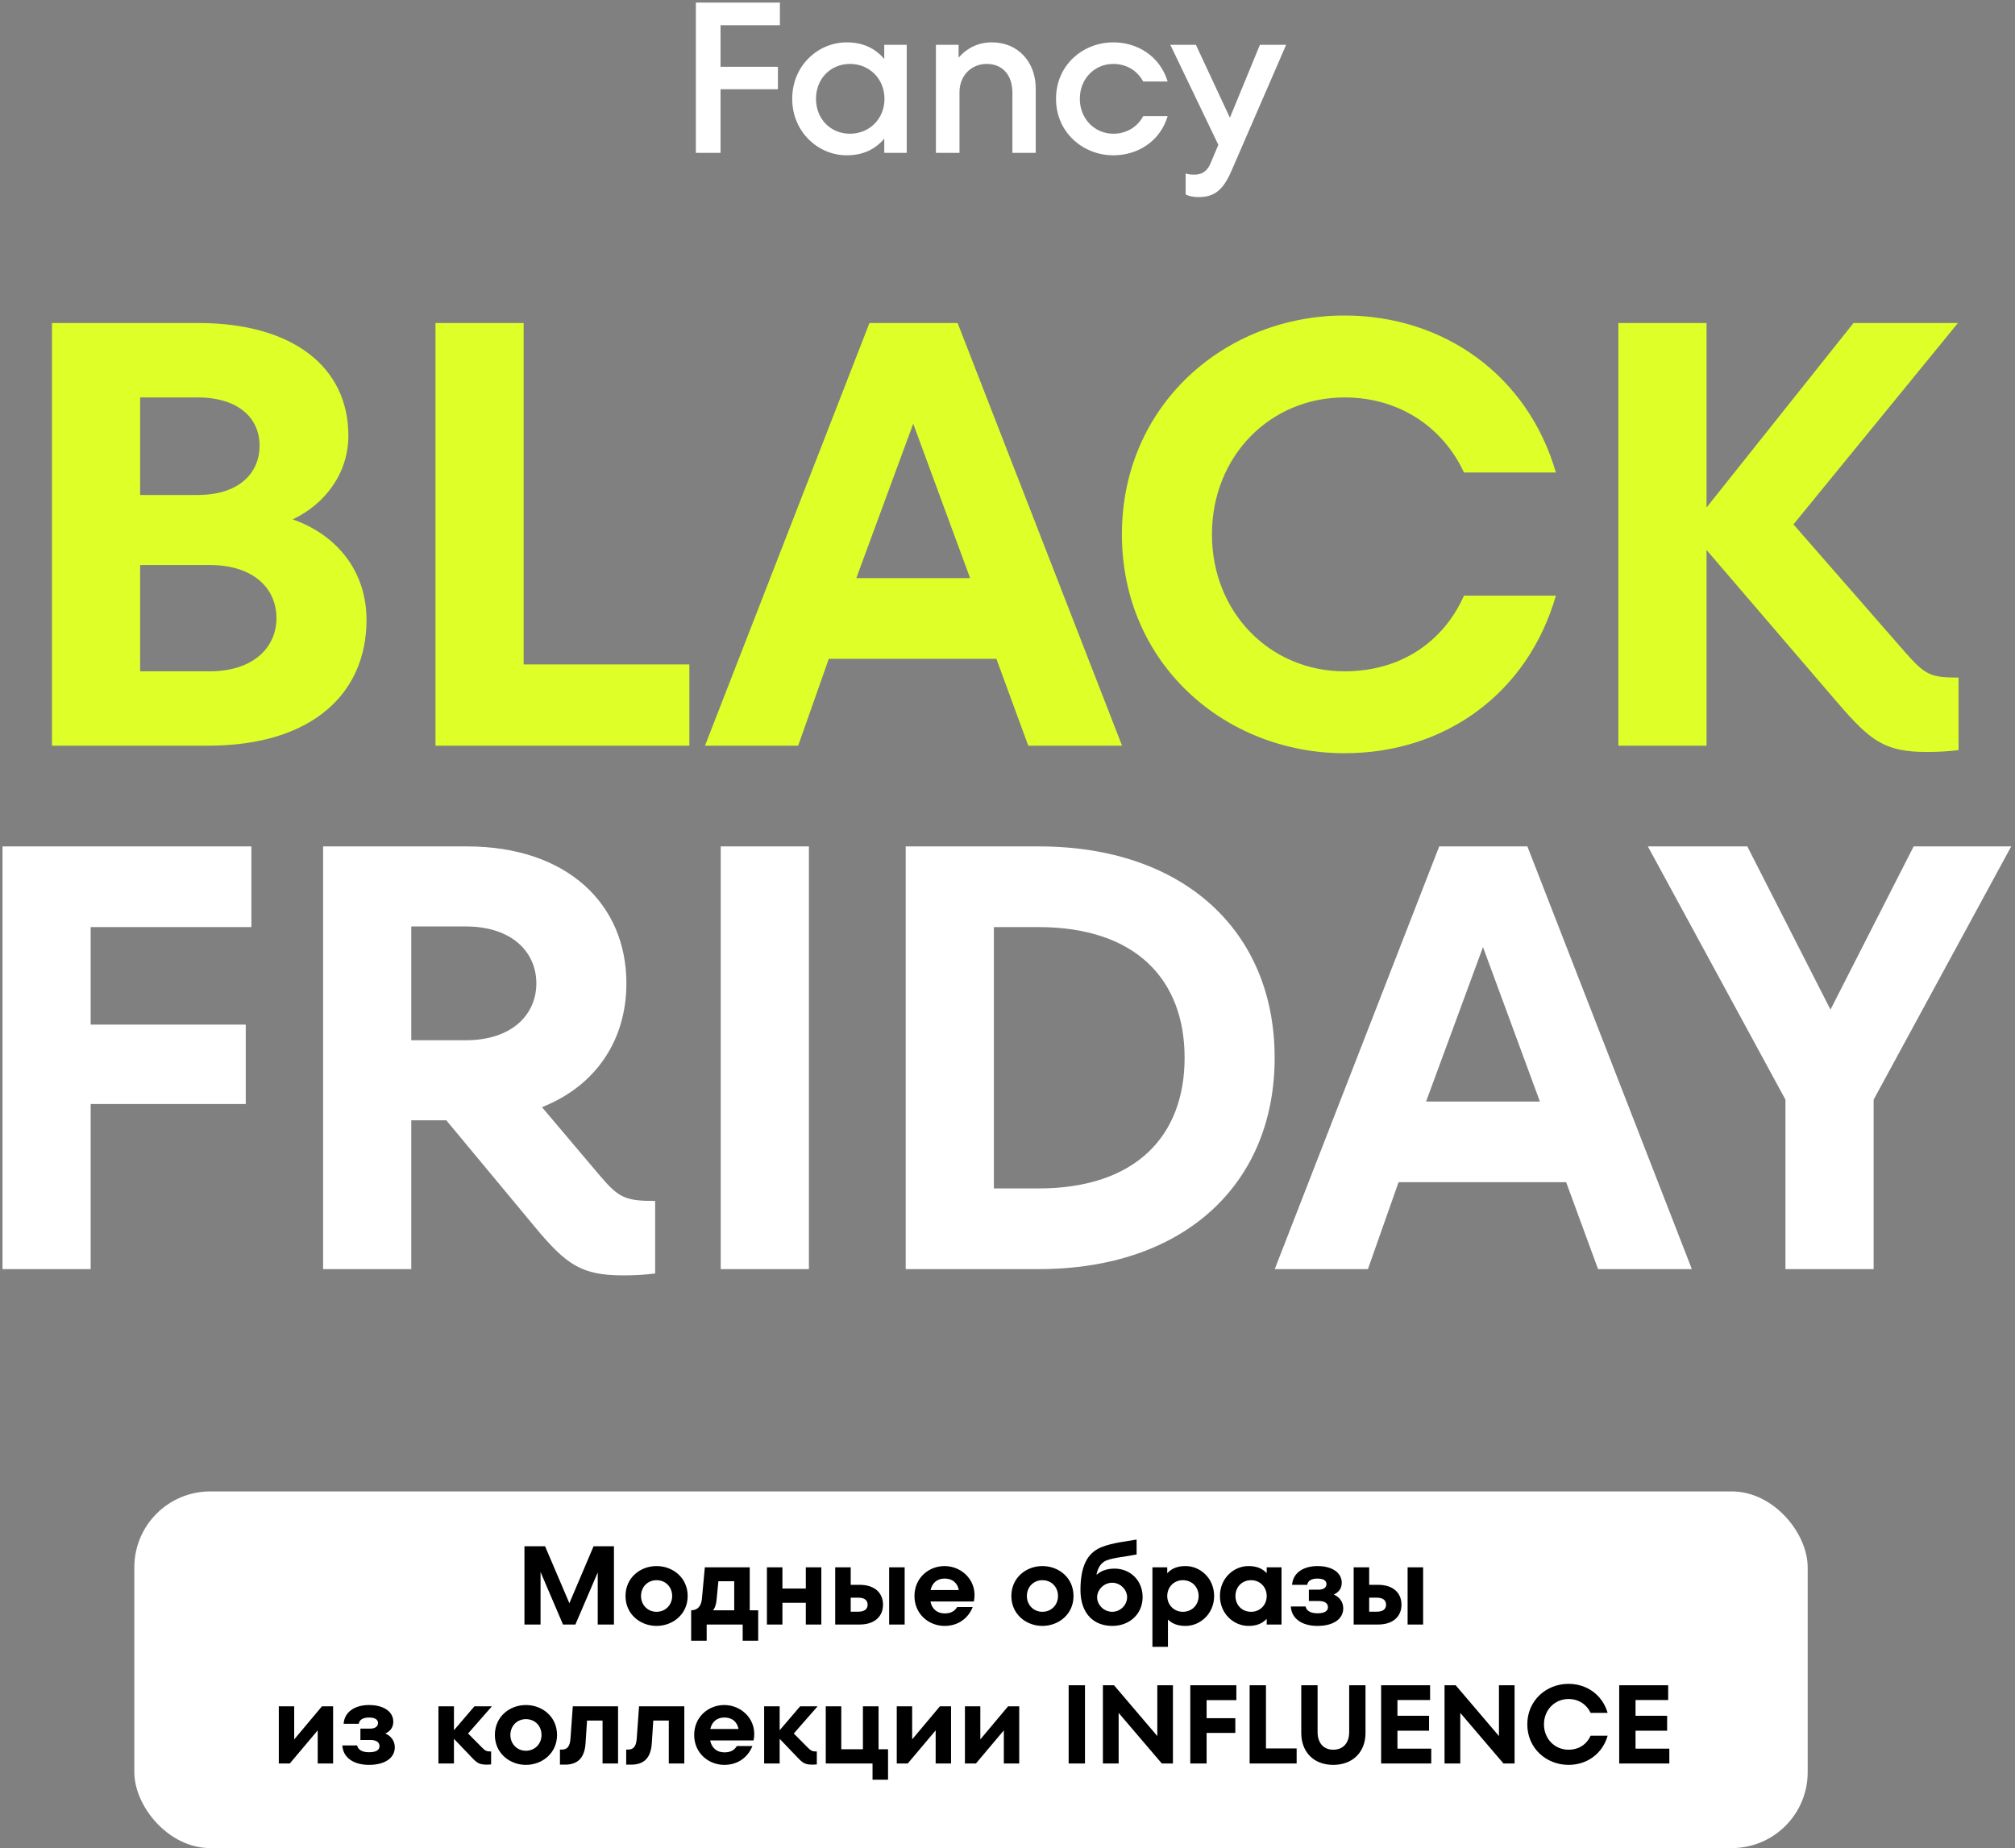 <?xml version="1.0" encoding="UTF-8"?> <svg xmlns="http://www.w3.org/2000/svg" width="435" height="399" viewBox="0 0 435 399" fill="none"><rect x="0" y="0" width="435" height="399" fill="#808080" stroke="none"/> <rect x="29" y="322" width="361.245" height="77" rx="16.383" fill="white"></rect> <path d="M168.366 0.552H150.222V33H155.55V19.272H167.934V14.424H155.55V5.448H168.366V0.552ZM190.895 12.744C188.975 10.44 186.287 9.144 182.783 9.144C176.639 9.144 171.023 14.136 171.023 21.336C171.023 28.488 176.639 33.528 182.783 33.528C186.287 33.528 188.975 32.232 190.895 29.928V33H195.743V9.672H190.895V12.744ZM183.503 28.872C179.279 28.872 176.159 25.656 176.159 21.336C176.159 17.016 179.279 13.8 183.503 13.8C187.679 13.8 190.943 17.016 190.943 21.336C190.943 25.656 187.679 28.872 183.503 28.872ZM214.143 9.144C211.263 9.144 208.815 10.296 206.943 12.456V9.672H202.047V33H207.135V19.896C207.135 16.392 209.631 13.8 212.991 13.8C216.639 13.8 218.559 16.44 218.559 19.992V33H223.599V19.128C223.599 13.416 219.807 9.144 214.143 9.144ZM240.36 33.528C245.496 33.528 250.392 30.648 252.072 25.08H246.792C245.448 27.576 243 28.872 240.36 28.872C236.28 28.872 233.112 25.608 233.112 21.336C233.112 17.016 236.28 13.8 240.36 13.8C243 13.8 245.448 15.096 246.792 17.592H252.072C250.392 12.072 245.496 9.144 240.36 9.144C233.784 9.144 227.976 14.04 227.976 21.336C227.976 28.584 233.784 33.528 240.36 33.528ZM265.512 25.416L258.168 9.672H252.648L263.016 31.272L261.336 35.256C260.52 37.176 259.272 37.704 257.832 37.704C257.256 37.704 256.584 37.656 255.96 37.464V41.976C256.68 42.36 257.592 42.552 258.792 42.552C262.152 42.552 264.072 41.016 265.848 36.888L277.656 9.672H271.992L265.512 25.416Z" fill="white"></path> <path d="M63.192 112.13C70.077 108.89 75.207 102.275 75.207 94.04C75.207 79.325 63.327 69.74 42.807 69.74H11.217V161H44.832C67.782 161 79.122 149.39 79.122 133.865C79.122 123.335 72.777 115.505 63.192 112.13ZM42.672 85.805C51.447 85.805 56.037 90.26 56.037 96.2C56.037 102.275 51.447 106.865 42.672 106.865H30.252V85.805H42.672ZM30.252 144.935V121.985H45.237C54.822 121.985 59.682 127.115 59.682 133.46C59.682 139.67 54.822 144.935 45.237 144.935H30.252ZM148.82 161V143.45H113.045V69.74H94.01V161H148.82ZM242.236 161L206.731 69.74H187.696L152.191 161H172.306L178.921 142.235H215.101L221.986 161H242.236ZM209.431 124.82H184.861L197.146 91.475L209.431 124.82ZM290.258 162.62C311.993 162.62 329.813 149.66 335.888 128.6H316.043C311.723 138.32 302.678 144.935 290.258 144.935C274.193 144.935 261.638 132.245 261.638 115.37C261.638 98.495 274.193 85.805 290.258 85.805C302.273 85.805 311.588 92.42 316.043 102.005H335.888C329.813 81.08 311.723 68.12 290.258 68.12C264.473 68.12 242.198 87.425 242.198 115.37C242.198 143.315 264.473 162.62 290.258 162.62ZM387.176 113.21L422.681 69.74H400.136L368.411 109.565V69.74H349.376V161H368.411V118.745L396.896 151.955C403.781 159.92 406.886 162.35 415.931 162.35C418.496 162.35 420.656 162.215 422.816 161.945V146.285C416.741 146.285 415.661 145.745 411.341 140.885L387.176 113.21Z" fill="#DEFF27"></path> <path d="M54.268 182.74H0.538V274H19.573V238.36H53.053V221.215H19.573V200.155H54.268V182.74ZM117.002 239.035C128.612 234.445 135.227 224.59 135.227 212.305C135.227 195.16 122.402 182.74 100.802 182.74H69.752V274H88.787V241.87H96.347L115.517 264.955C122.267 273.055 125.507 275.35 134.552 275.35C137.117 275.35 139.277 275.215 141.437 274.945V259.285C134.957 259.285 133.607 258.61 129.557 253.885L117.002 239.035ZM100.532 200.02C110.522 200.02 115.787 205.555 115.787 212.305C115.787 219.055 110.522 224.59 100.532 224.59H88.787V200.02H100.532ZM174.628 274V182.74H155.593V274H174.628ZM224.278 274C255.463 274 275.173 255.775 275.173 228.37C275.173 200.965 255.463 182.74 224.278 182.74H195.523V274H224.278ZM214.558 200.155H224.143C245.203 200.155 255.733 211.495 255.733 228.37C255.733 245.245 245.203 256.585 224.143 256.585H214.558V200.155ZM365.239 274L329.734 182.74H310.699L275.194 274H295.309L301.924 255.235H338.104L344.989 274H365.239ZM332.434 237.82H307.864L320.149 204.475L332.434 237.82ZM395.166 217.975L377.211 182.74H355.746L385.446 237.415V274H404.481V237.415L434.181 182.74H413.121L395.166 217.975Z" fill="white"></path> <path d="M122.917 346.136L117.669 333.84H113.22V350.734H116.694V339.388L121.543 350.734H124.217L129.04 339.488V350.734H132.539V333.84H128.141L122.917 346.136ZM141.732 351.034C145.256 351.034 148.455 348.51 148.455 344.586C148.455 340.612 145.256 338.113 141.732 338.113C138.233 338.113 135.035 340.612 135.035 344.586C135.035 348.51 138.233 351.034 141.732 351.034ZM141.732 347.985C139.808 347.985 138.383 346.485 138.383 344.586C138.383 342.637 139.808 341.162 141.732 341.162C143.707 341.162 145.106 342.637 145.106 344.586C145.106 346.485 143.682 347.985 141.732 347.985ZM161.854 338.388H152.158L151.533 345.161C151.383 346.81 150.558 347.66 149.209 347.66V354.233H152.557V350.734H160.33V354.233H163.679V347.66H161.854V338.388ZM153.932 347.66C154.357 347.135 154.607 346.435 154.707 345.286L155.082 341.387H158.506V347.66H153.932ZM173.96 342.962H168.911V338.388H165.563V350.734H168.911V346.036H173.96V350.734H177.309V338.388H173.96V342.962ZM183.653 342.162V338.388H180.304V350.734H185.577C188.751 350.734 190.625 349.035 190.625 346.46C190.625 343.836 188.751 342.162 185.577 342.162H183.653ZM191.95 350.734H195.299V338.388H191.95V350.734ZM183.653 347.96V344.936H185.302C186.652 344.936 187.302 345.511 187.302 346.46C187.302 347.385 186.652 347.96 185.302 347.96H183.653ZM203.914 338.113C200.515 338.113 197.416 340.637 197.416 344.586C197.416 348.485 200.515 351.034 203.914 351.034C207.063 351.034 209.113 349.185 209.987 346.96H206.638C206.064 347.885 205.239 348.335 203.939 348.335C202.315 348.335 201.19 347.385 200.865 345.761H210.237C211.137 341.437 207.763 338.113 203.914 338.113ZM203.914 340.812C205.764 340.812 206.738 341.912 206.988 343.286H200.89C201.265 341.712 202.34 340.812 203.914 340.812ZM225.03 351.034C228.554 351.034 231.753 348.51 231.753 344.586C231.753 340.612 228.554 338.113 225.03 338.113C221.531 338.113 218.332 340.612 218.332 344.586C218.332 348.51 221.531 351.034 225.03 351.034ZM225.03 347.985C223.106 347.985 221.681 346.485 221.681 344.586C221.681 342.637 223.106 341.162 225.03 341.162C227.005 341.162 228.404 342.637 228.404 344.586C228.404 346.485 226.98 347.985 225.03 347.985ZM240.623 338.663C238.973 338.663 237.724 339.113 236.699 340.013C236.974 338.538 237.674 337.363 238.873 336.889C240.398 336.289 243.122 336.064 245.371 335.614V332.39C243.022 332.815 240.348 333.04 237.899 333.99C235.425 334.939 233.25 337.138 233.25 343.261C233.25 348.435 236.174 351.034 240.123 351.034C243.822 351.034 246.671 348.485 246.671 344.811C246.671 341.187 243.972 338.663 240.623 338.663ZM240.098 347.985C238.299 347.985 236.849 346.485 236.849 344.836C236.849 343.236 238.299 341.712 240.098 341.712C241.897 341.712 243.322 343.236 243.322 344.836C243.322 346.485 241.897 347.985 240.098 347.985ZM255.96 338.113C254.185 338.113 252.961 338.613 251.986 339.663V338.388H248.787V355.557H252.136V349.659C253.086 350.584 254.285 351.034 255.96 351.034C259.059 351.034 262.108 348.435 262.108 344.586C262.108 340.687 259.059 338.113 255.96 338.113ZM255.36 347.985C253.436 347.985 251.986 346.485 251.986 344.586C251.986 342.637 253.436 341.162 255.36 341.162C257.334 341.162 258.759 342.637 258.759 344.586C258.759 346.485 257.334 347.985 255.36 347.985ZM273.458 339.638C272.484 338.613 271.259 338.113 269.51 338.113C266.386 338.113 263.362 340.687 263.362 344.586C263.362 348.435 266.386 351.034 269.51 351.034C271.259 351.034 272.484 350.534 273.458 349.509V350.734H276.657V338.388H273.458V339.638ZM270.084 347.985C268.11 347.985 266.71 346.51 266.71 344.586C266.71 342.637 268.11 341.162 270.084 341.162C272.009 341.162 273.458 342.637 273.458 344.586C273.458 346.51 272.009 347.985 270.084 347.985ZM287.933 344.261C289.008 343.786 289.658 342.937 289.658 341.712C289.658 339.563 287.608 338.113 284.434 338.113C281.335 338.113 279.111 339.613 278.936 342.162H282.21C282.285 341.437 282.96 340.812 284.409 340.812C285.709 340.812 286.359 341.262 286.359 341.987C286.359 342.762 285.709 343.211 284.659 343.211H282.56V345.661H284.734C285.984 345.661 286.684 346.161 286.684 346.985C286.684 347.81 285.959 348.31 284.409 348.31C282.735 348.31 281.985 347.61 281.86 346.835H278.661C278.786 349.359 280.96 351.034 284.409 351.034C287.908 351.034 289.982 349.509 289.982 347.235C289.982 345.836 289.133 344.761 287.933 344.261ZM295.579 342.162V338.388H292.23V350.734H297.503C300.677 350.734 302.552 349.035 302.552 346.46C302.552 343.836 300.677 342.162 297.503 342.162H295.579ZM303.876 350.734H307.225V338.388H303.876V350.734ZM295.579 347.96V344.936H297.228C298.578 344.936 299.228 345.511 299.228 346.46C299.228 347.385 298.578 347.96 297.228 347.96H295.579ZM63.513 375.536V368.388H60.19V380.734H62.564L68.587 373.586V380.734H71.911V368.388H69.511L63.513 375.536ZM83.179 374.261C84.253 373.786 84.903 372.937 84.903 371.712C84.903 369.563 82.854 368.113 79.68 368.113C76.581 368.113 74.356 369.613 74.182 372.162H77.456C77.531 371.437 78.205 370.812 79.655 370.812C80.954 370.812 81.604 371.262 81.604 371.987C81.604 372.762 80.954 373.211 79.905 373.211H77.805V375.661H79.98C81.229 375.661 81.929 376.161 81.929 376.985C81.929 377.81 81.204 378.31 79.655 378.31C77.98 378.31 77.231 377.61 77.106 376.835H73.907C74.032 379.359 76.206 381.034 79.655 381.034C83.154 381.034 85.228 379.509 85.228 377.235C85.228 375.836 84.378 374.761 83.179 374.261ZM101.049 374.261L106.197 368.388H102.423L98 373.561V368.388H94.651V380.734H98V375.411L101.898 379.484C102.973 380.609 103.473 380.984 105.072 380.984C105.447 380.984 105.772 380.959 106.022 380.934V378.135C104.972 378.16 104.698 377.935 104.023 377.26L101.049 374.261ZM113.531 381.034C117.055 381.034 120.254 378.51 120.254 374.586C120.254 370.612 117.055 368.113 113.531 368.113C110.032 368.113 106.833 370.612 106.833 374.586C106.833 378.51 110.032 381.034 113.531 381.034ZM113.531 377.985C111.607 377.985 110.182 376.485 110.182 374.586C110.182 372.637 111.607 371.162 113.531 371.162C115.505 371.162 116.905 372.637 116.905 374.586C116.905 376.485 115.481 377.985 113.531 377.985ZM123.157 375.336C123.032 377.06 122.457 377.735 121.282 377.735H120.882V380.984H121.982C124.731 380.984 126.206 379.509 126.406 376.385L126.731 371.462H130.079V380.734H133.428V368.388H123.657L123.157 375.336ZM137.459 375.336C137.334 377.06 136.759 377.735 135.584 377.735H135.184V380.984H136.284C139.033 380.984 140.508 379.509 140.708 376.385L141.032 371.462H144.381V380.734H147.73V368.388H137.958L137.459 375.336ZM156.359 368.113C152.96 368.113 149.861 370.637 149.861 374.586C149.861 378.485 152.96 381.034 156.359 381.034C159.508 381.034 161.557 379.185 162.432 376.96H159.083C158.508 377.885 157.684 378.335 156.384 378.335C154.76 378.335 153.635 377.385 153.31 375.761H162.682C163.582 371.437 160.208 368.113 156.359 368.113ZM156.359 370.812C158.208 370.812 159.183 371.912 159.433 373.286H153.335C153.71 371.712 154.785 370.812 156.359 370.812ZM171.363 374.261L176.511 368.388H172.737L168.314 373.561V368.388H164.965V380.734H168.314V375.411L172.212 379.484C173.287 380.609 173.787 380.984 175.386 380.984C175.761 380.984 176.086 380.959 176.336 380.934V378.135C175.286 378.16 175.011 377.935 174.337 377.26L171.363 374.261ZM191.712 384.233V377.66H189.662V368.388H186.288V377.66H181.615V368.388H178.266V380.734H188.363V384.233H191.712ZM196.917 375.536V368.388H193.593V380.734H195.967L201.99 373.586V380.734H205.314V368.388H202.915L196.917 375.536ZM211.634 375.536V368.388H208.31V380.734H210.684L216.707 373.586V380.734H220.031V368.388H217.632L211.634 375.536ZM234.226 380.734V363.84H230.702V380.734H234.226ZM249.84 374.811L240.493 363.84H238.094V380.734H241.493V369.813L250.815 380.734H253.214V363.84H249.84V374.811ZM266.907 363.84H256.96V380.734H260.484V374.136H266.682V370.962H260.484V367.063H266.907V363.84ZM279.92 380.734V377.485H273.297V363.84H269.773V380.734H279.92ZM287.816 381.034C292.089 381.034 294.788 378.21 294.788 374.161V363.84H291.264V373.961C291.264 376.136 290.115 377.76 287.816 377.76C285.591 377.76 284.442 376.136 284.442 373.961V363.84H280.918V374.161C280.918 378.21 283.567 381.034 287.816 381.034ZM301.681 373.661H308.504V370.437H301.681V367.039H308.729V363.84H298.157V380.734H308.979V377.535H301.681V373.661ZM323.595 374.811L314.248 363.84H311.849V380.734H315.248V369.813L324.57 380.734H326.969V363.84H323.595V374.811ZM338.612 381.034C342.636 381.034 345.935 378.635 347.06 374.736H343.386C342.586 376.535 340.912 377.76 338.612 377.76C335.638 377.76 333.314 375.411 333.314 372.287C333.314 369.163 335.638 366.814 338.612 366.814C340.837 366.814 342.561 368.038 343.386 369.813H347.06C345.935 365.939 342.586 363.54 338.612 363.54C333.839 363.54 329.715 367.113 329.715 372.287C329.715 377.46 333.839 381.034 338.612 381.034ZM353.08 373.661H359.903V370.437H353.08V367.039H360.128V363.84H349.556V380.734H360.378V377.535H353.08V373.661Z" fill="black"></path> </svg> 